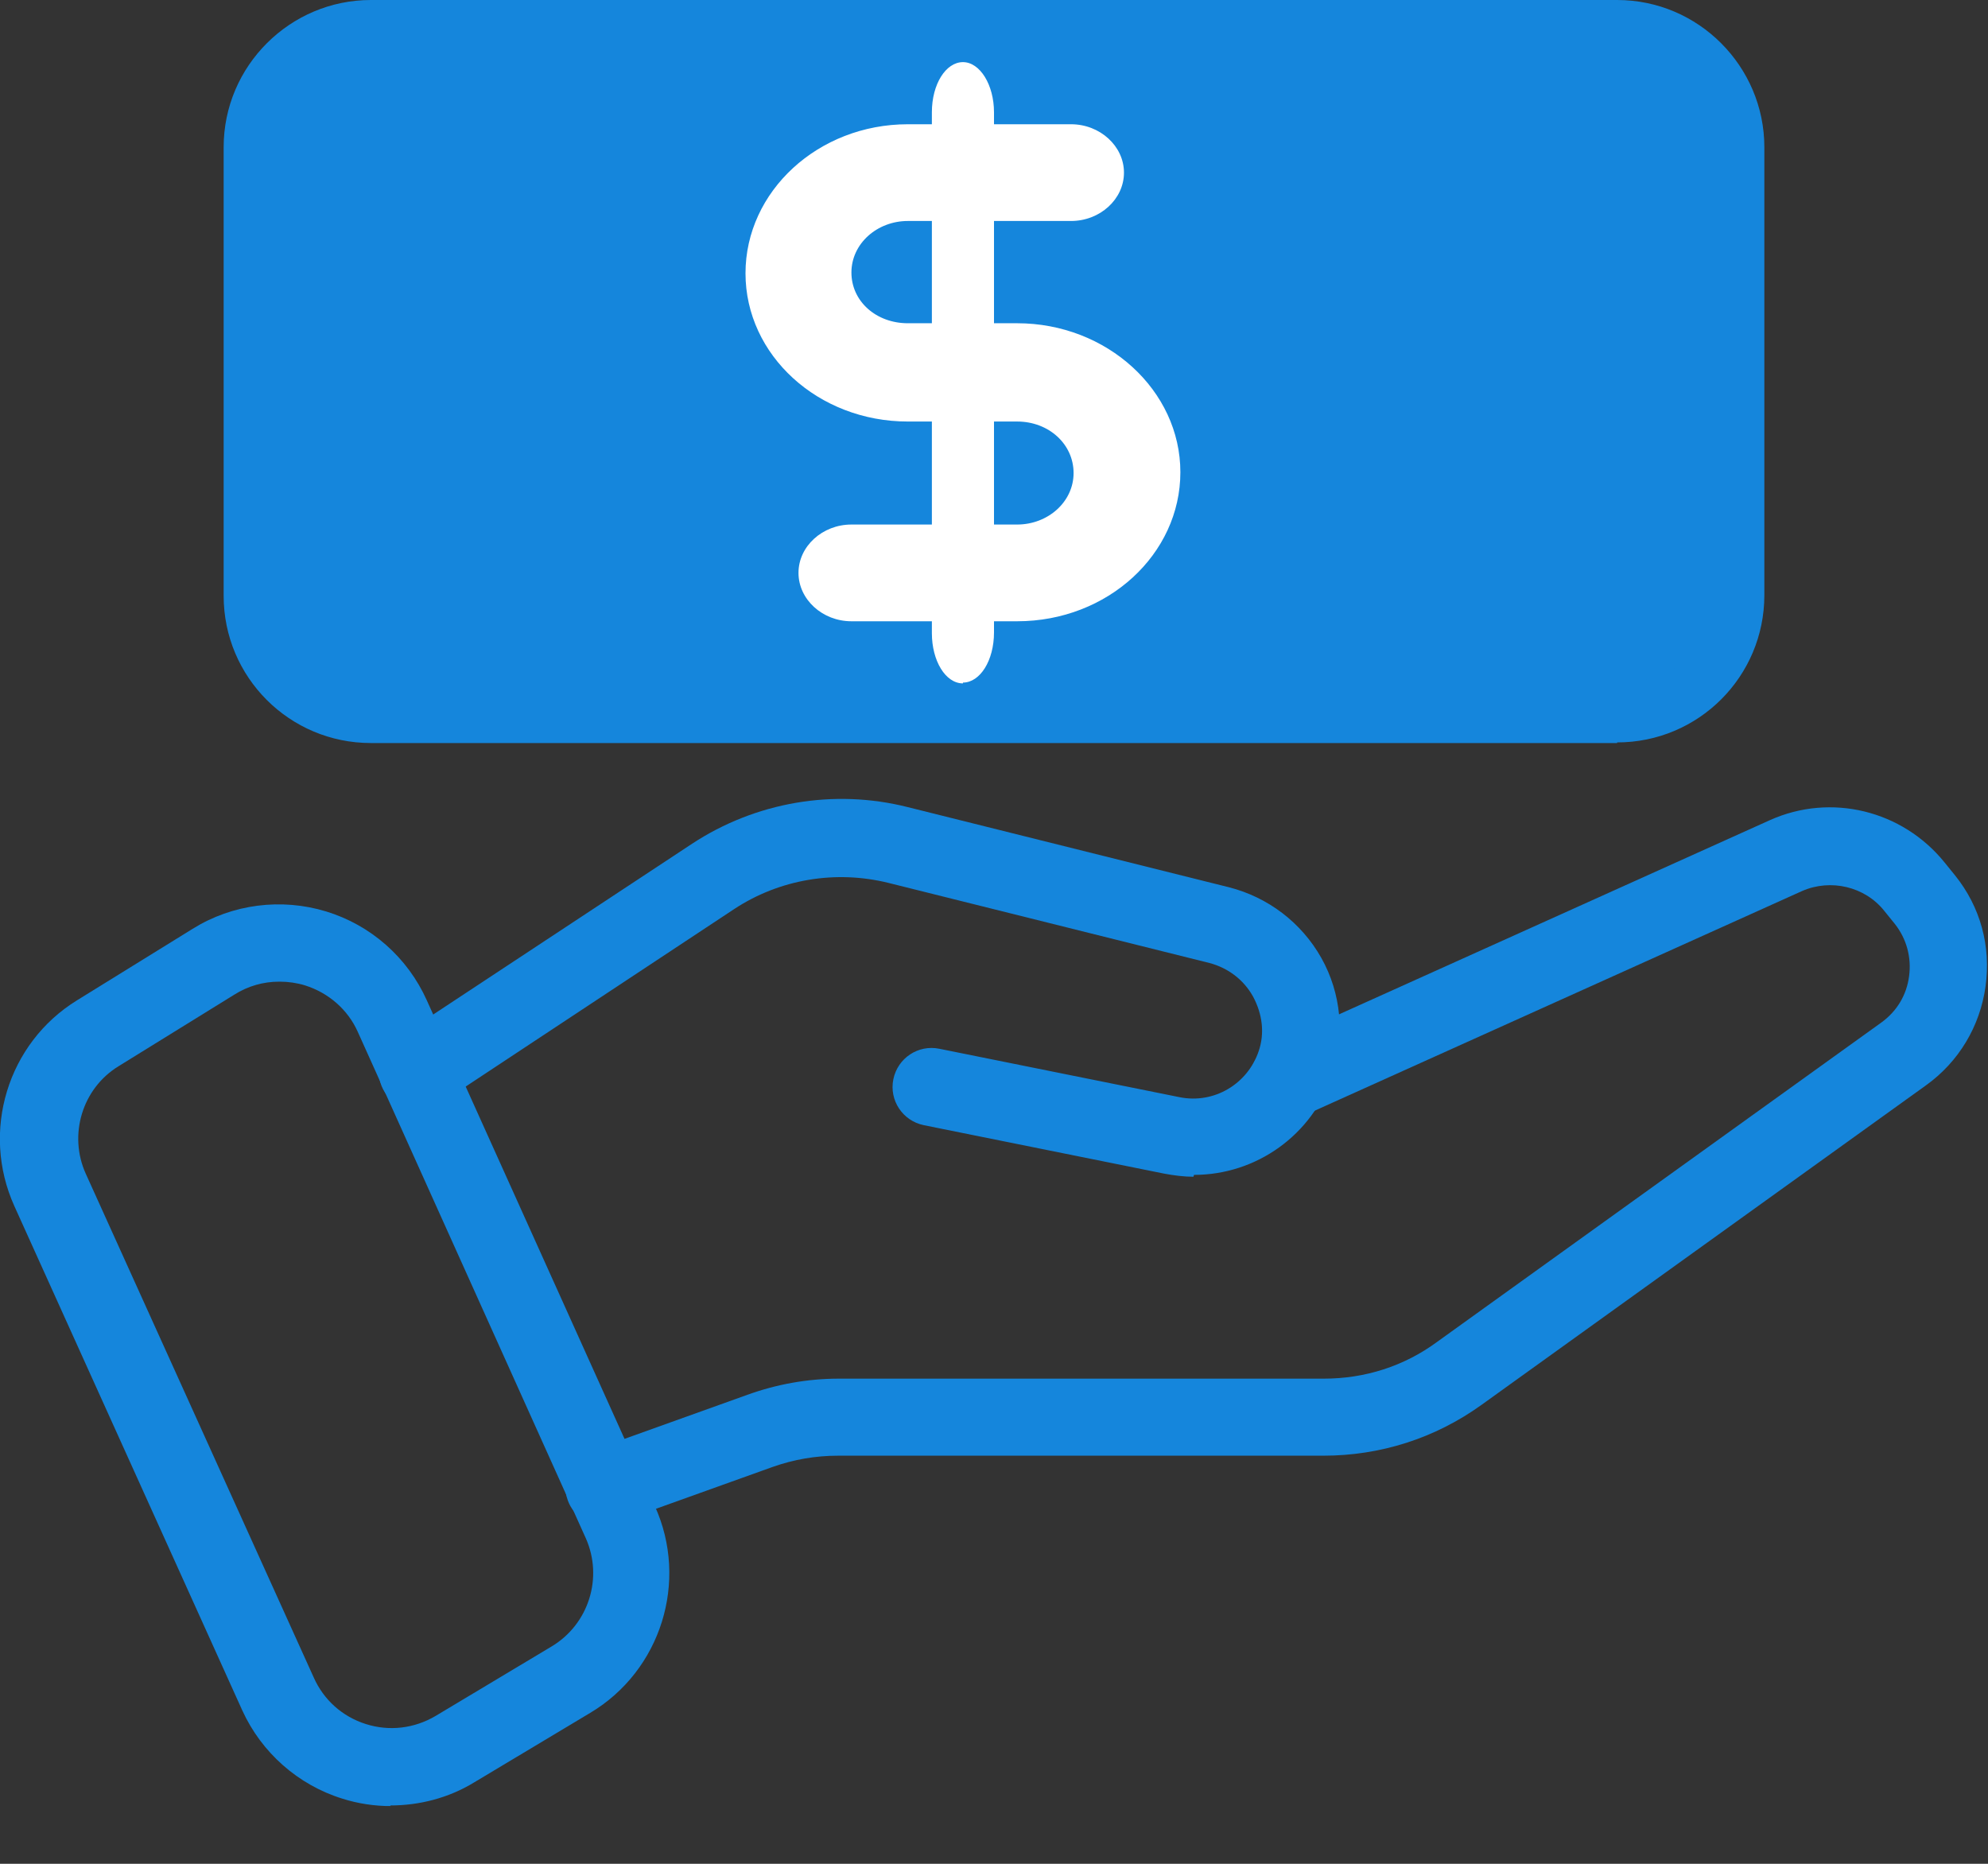 <svg width="32" height="30" viewBox="0 0 32 30" fill="none" xmlns="http://www.w3.org/2000/svg">
<rect x="0" y="0" width="32" height="30" fill="#333333" stroke="none"/>
<g clip-path="url(#clip0_252_5)">
<path d="M4.49 15.801C4.24 15.801 3.99 15.871 3.77 16.011L1.91 17.161C1.32 17.521 1.1 18.271 1.38 18.891L5.05 27.001C5.21 27.361 5.51 27.631 5.89 27.751C6.27 27.871 6.67 27.821 7.01 27.621L8.88 26.501C9.48 26.141 9.71 25.391 9.43 24.761L5.76 16.611C5.6 16.251 5.29 15.981 4.91 15.861C4.78 15.821 4.64 15.801 4.51 15.801H4.49ZM6.29 29.071C6.03 29.071 5.76 29.031 5.51 28.951C4.8 28.731 4.21 28.211 3.9 27.531L0.23 19.411C-0.31 18.211 0.12 16.791 1.24 16.101L3.1 14.951C3.74 14.551 4.53 14.451 5.25 14.671C5.97 14.891 6.56 15.411 6.87 16.101L10.54 24.241C11.09 25.451 10.64 26.891 9.5 27.571L7.63 28.691C7.22 28.941 6.75 29.061 6.28 29.061" fill="#1586DC"/>
<path d="M19.21 18.941C19.06 18.941 18.9 18.921 18.74 18.891L14.87 18.111C14.53 18.041 14.31 17.711 14.38 17.371C14.45 17.031 14.78 16.811 15.12 16.881L18.99 17.661C19.54 17.771 20.08 17.451 20.26 16.921C20.36 16.631 20.32 16.321 20.17 16.041C20.02 15.771 19.77 15.581 19.47 15.501L14.3 14.211C13.45 14.001 12.55 14.151 11.82 14.631L7.07 17.771C6.78 17.961 6.39 17.881 6.2 17.591C6.01 17.301 6.09 16.921 6.38 16.721L11.14 13.581C12.16 12.911 13.42 12.691 14.61 12.991L19.78 14.281C20.41 14.441 20.95 14.851 21.27 15.421C21.59 15.991 21.65 16.671 21.45 17.291C21.13 18.271 20.22 18.911 19.22 18.911" fill="#1586DC"/>
<path d="M9.73 24.561C9.47 24.561 9.23 24.401 9.14 24.151C9.02 23.831 9.19 23.471 9.52 23.351L12.03 22.451C12.5 22.281 13 22.191 13.5 22.191H21.31C21.97 22.191 22.6 21.991 23.13 21.601L30.28 16.461C30.53 16.281 30.69 16.021 30.73 15.711C30.77 15.411 30.69 15.111 30.5 14.871L30.33 14.661C30.02 14.271 29.47 14.141 29.01 14.341L21 17.951C20.69 18.091 20.31 17.951 20.17 17.641C20.03 17.331 20.17 16.961 20.48 16.811L28.49 13.201C29.47 12.761 30.62 13.041 31.3 13.881L31.47 14.091C31.88 14.601 32.05 15.231 31.96 15.881C31.87 16.521 31.53 17.091 31 17.471L23.85 22.611C23.1 23.151 22.22 23.431 21.3 23.431H13.49C13.13 23.431 12.78 23.491 12.44 23.611L9.93 24.511C9.86 24.531 9.79 24.551 9.72 24.551" fill="#1586DC"/>
<path d="M5.97 1.25C5.35 1.25 4.85 1.75 4.85 2.37V9.58C4.85 10.2 5.36 10.7 5.97 10.7H26.03C26.65 10.7 27.15 10.2 27.15 9.58V2.37C27.15 1.75 26.65 1.25 26.03 1.25H5.97ZM26.03 11.96H5.97C4.66 11.96 3.6 10.9 3.6 9.59V2.37C3.6 1.06 4.67 0 5.97 0H26.03C27.34 0 28.4 1.07 28.4 2.37V9.58C28.4 10.89 27.34 11.95 26.03 11.95" fill="#1586DC"/>
<rect x="4" y="1" width="24" height="10" rx="2" fill="#1586DC"/>
<path d="M16.373 10H13.705C13.238 10 12.853 9.648 12.853 9.221C12.853 8.794 13.238 8.443 13.705 8.443H16.373C16.868 8.443 17.281 8.078 17.281 7.614C17.281 7.149 16.882 6.785 16.373 6.785H14.613C13.169 6.785 12 5.717 12 4.399C12 3.08 13.169 2 14.613 2H17.24C17.707 2 18.092 2.352 18.092 2.779C18.092 3.206 17.707 3.557 17.24 3.557H14.613C14.118 3.557 13.705 3.922 13.705 4.386C13.705 4.851 14.104 5.203 14.613 5.203H16.373C17.817 5.203 19 6.283 19 7.601C19 8.92 17.831 10 16.373 10Z" fill="white"/>
<path d="M15.5 11C15.218 11 15 10.635 15 10.192V1.808C15 1.352 15.226 1 15.5 1C15.774 1 16 1.365 16 1.808V10.179C16 10.635 15.774 10.987 15.5 10.987" fill="white"/>
</g>
<defs>
<clipPath id="clip0_252_5">
<rect width="32" height="29.07" fill="white"/>
</clipPath>
</defs>
</svg>
